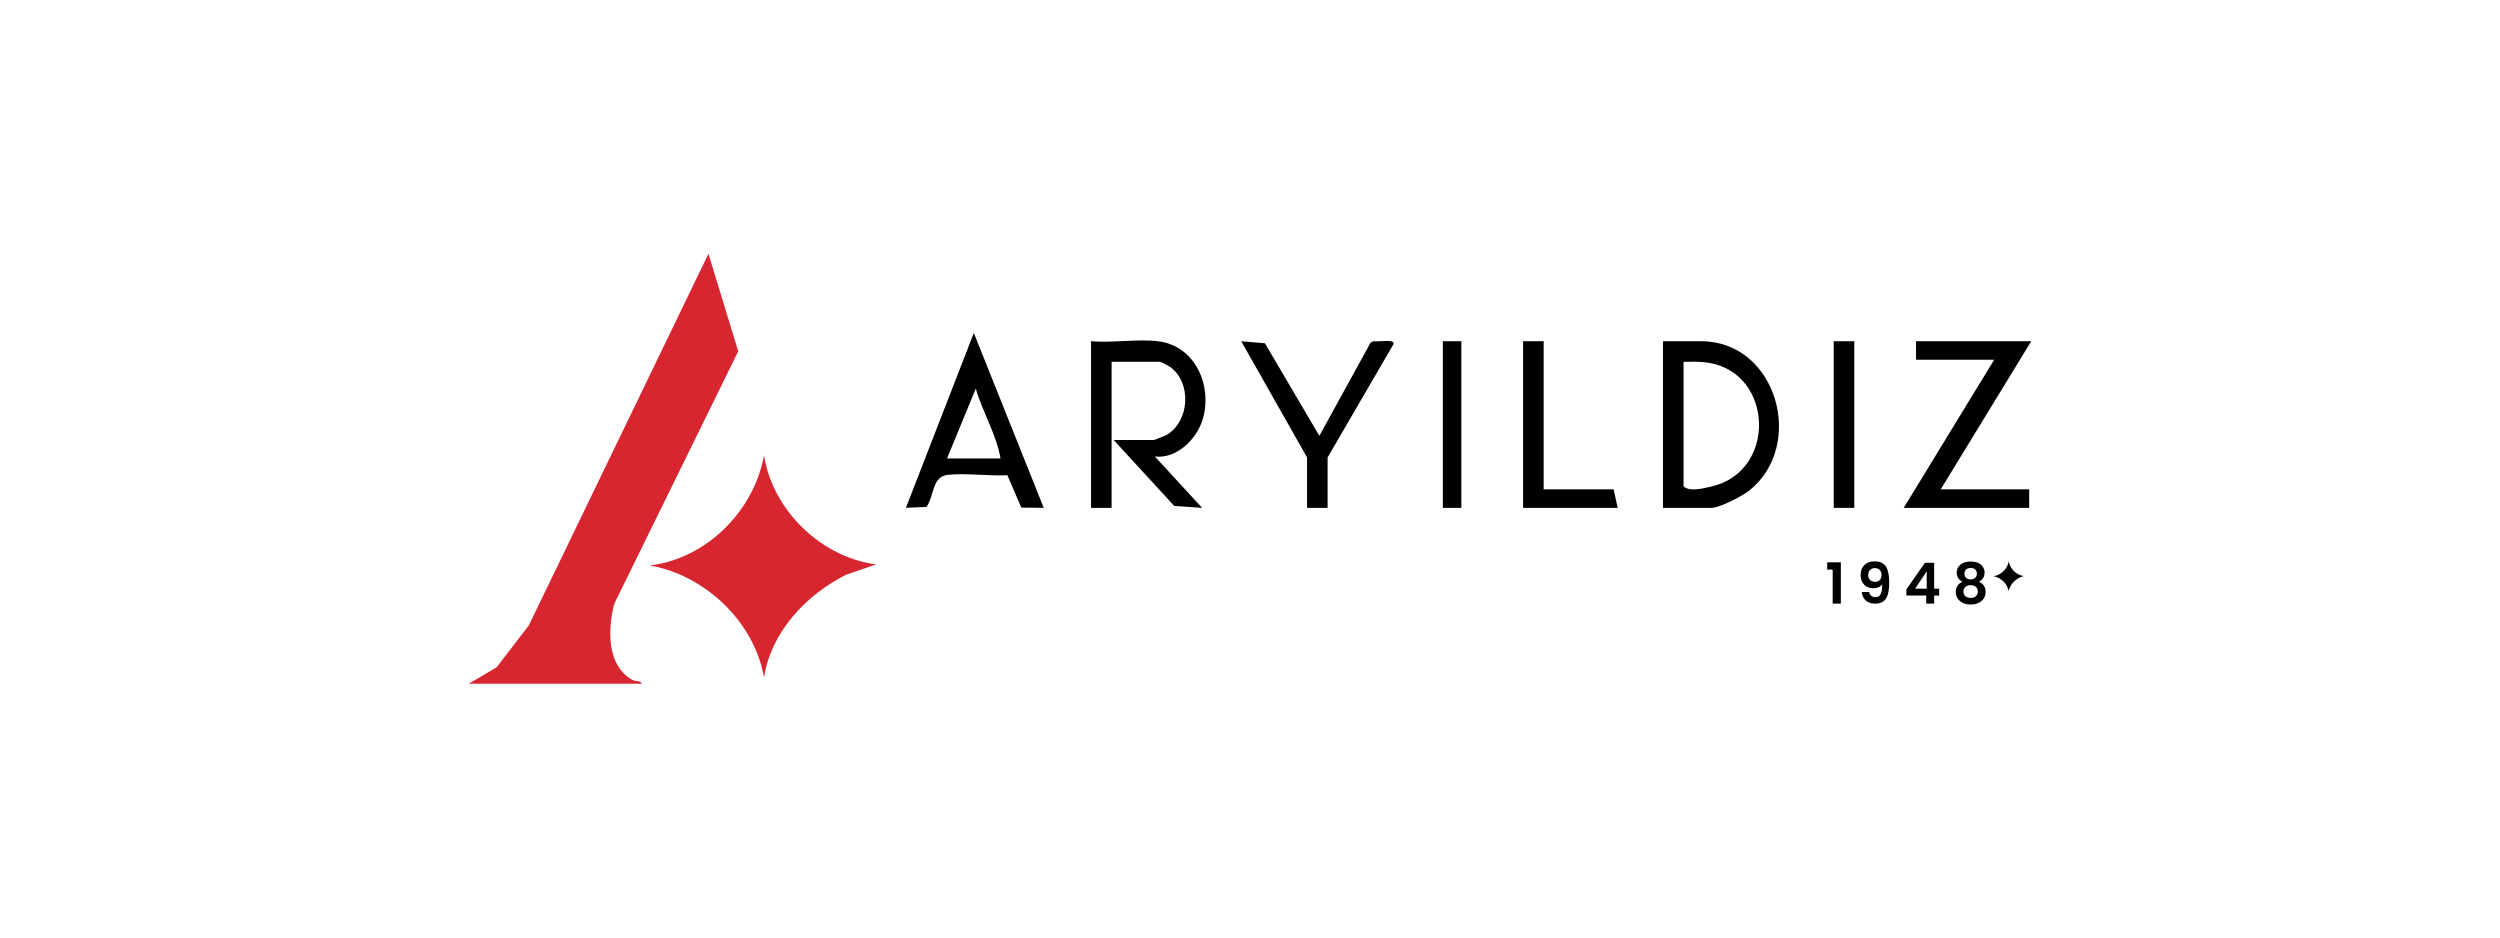 <?xml version="1.0" encoding="UTF-8"?> <svg xmlns="http://www.w3.org/2000/svg" id="Layer_1" version="1.1" viewBox="0 0 1133.86 425.2"><defs><style> .st0 { fill: #d72630; } </style></defs><g><path class="st0" d="M212.6,310.1l12.62-7.44,14.6-18.99,81.49-168.57,13.51,44.22-56.25,114.58c-2.91,11.38-3.54,27.76,8.14,34.42,1.67.95,4.16.19,4.28,1.79h-78.38Z"></path><path class="st0" d="M397.35,255.99l-13.54,4.64c-18.21,9.15-34.07,25.92-37.31,46.68-4.33-25.29-26.73-46.45-51.8-50.86,25.66-2.96,47.35-24.82,51.8-49.93,3.93,24.9,25.85,46.19,50.85,49.47Z"></path></g><g><path d="M525.16,154.76c16.9,2,24.82,20.09,20.36,35.29-2.65,9.01-11.78,18.2-21.76,16.98l21.46,23.31-12.65-.87-27.48-29.91h18.2c.32,0,5.39-2.03,6-2.4,10.21-6.17,11.22-23.31,1.72-30.51-.69-.52-4.47-2.55-4.92-2.55h-21.93v66.25h-9.33v-75.58c9.61.82,20.94-1.11,30.33,0Z"></path><path d="M754.24,230.34v-75.58h17.26c34.44,0,47.54,47.21,21.94,67.66-3.27,2.61-13.45,7.92-17.27,7.92h-21.93ZM763.57,164.09v56.45c2.67,2.65,8.82.96,12.32.19,30.2-6.68,28.56-51.55-1.07-56.22-3.77-.59-7.46-.45-11.24-.42Z"></path><path d="M473.37,230.33l-10.15-.11-6.32-14.67c-8.59.39-18.56-1.04-26.96-.2-7.31.73-6.15,9.4-9.71,14.55l-9.36.42,30.8-79.3,31.71,79.3ZM453.78,207.94c-1.82-10.93-8.17-20.99-11.21-31.72l-13.05,31.72h24.26Z"></path><polygon points="921.26 154.76 880.2 221.94 920.33 221.94 920.33 230.34 863.41 230.34 904.46 163.15 869.01 163.15 869.01 154.76 921.26 154.76"></polygon><path d="M592.81,207.48l-29.86-52.71,10.74.91,24.7,42,23.25-42.32,1.46-.68c1.38.58,9.95-1.19,8.88,1.46l-29.85,51.34v22.86h-9.33v-22.86Z"></path><polygon points="700.12 154.76 700.12 221.94 731.84 221.94 733.71 230.34 690.78 230.34 690.78 154.76 700.12 154.76"></polygon><rect x="831.68" y="154.76" width="9.33" height="75.58"></rect><rect x="654.39" y="154.76" width="8.4" height="75.58"></rect><g><g><path d="M828.71,258.35v-3.31h6.19v18.72h-3.7v-15.41h-2.49Z"></path><path d="M848.68,270.23c.49.4,1.14.6,1.96.6,1.06,0,1.83-.44,2.31-1.32.48-.88.72-2.37.72-4.46-.39.55-.95.98-1.66,1.28-.71.31-1.48.46-2.3.46-1.1,0-2.08-.23-2.97-.68-.88-.45-1.58-1.13-2.09-2.03-.51-.9-.77-1.99-.77-3.27,0-1.9.56-3.41,1.69-4.53,1.13-1.12,2.67-1.68,4.62-1.68,2.43,0,4.15.78,5.15,2.34,1,1.56,1.5,3.9,1.5,7.03,0,2.23-.19,4.05-.58,5.47-.39,1.42-1.04,2.5-1.98,3.24-.93.74-2.2,1.1-3.81,1.1-1.27,0-2.35-.24-3.23-.73-.89-.49-1.57-1.13-2.04-1.93-.47-.8-.74-1.67-.81-2.63h3.34c.14.75.45,1.33.94,1.73ZM852.57,263.05c.51-.55.77-1.28.77-2.21,0-1.01-.27-1.79-.81-2.35-.54-.56-1.27-.83-2.2-.83s-1.66.29-2.2.86c-.54.57-.81,1.33-.81,2.27s.26,1.65.78,2.22c.52.57,1.31.86,2.35.86.89,0,1.59-.27,2.1-.82Z"></path><path d="M864.63,270.11v-2.82l8.4-12.02h4.19v11.71h2.26v3.13h-2.26v3.65h-3.59v-3.65h-8.99ZM873.85,259.12l-5.26,7.86h5.26v-7.86Z"></path><path d="M887.46,259.71c0-.92.24-1.77.71-2.53.47-.76,1.18-1.37,2.13-1.82.95-.45,2.11-.68,3.48-.68s2.53.23,3.48.68c.95.45,1.66,1.06,2.13,1.82.47.76.71,1.6.71,2.53s-.23,1.77-.69,2.48c-.46.71-1.08,1.26-1.85,1.66.94.41,1.68,1.01,2.21,1.8.53.79.8,1.72.8,2.8,0,1.16-.3,2.18-.89,3.04-.59.86-1.4,1.53-2.43,1.99s-2.18.69-3.47.69-2.44-.23-3.45-.69c-1.02-.46-1.82-1.13-2.41-1.99-.59-.86-.89-1.88-.89-3.04,0-1.08.27-2.02.8-2.81.53-.8,1.27-1.39,2.21-1.78-1.71-.89-2.57-2.27-2.57-4.13ZM891.4,266.16c-.61.5-.91,1.21-.91,2.13,0,.86.3,1.55.89,2.09s1.39.81,2.4.81,1.81-.27,2.39-.82c.58-.55.87-1.24.87-2.08,0-.91-.3-1.61-.9-2.12-.6-.5-1.39-.76-2.36-.76s-1.77.25-2.38.74ZM895.84,258.28c-.5-.46-1.19-.69-2.07-.69s-1.54.23-2.04.69c-.51.46-.76,1.12-.76,1.98,0,.77.26,1.39.78,1.85s1.19.69,2.02.69,1.5-.24,2.03-.71c.53-.47.8-1.09.8-1.86,0-.84-.25-1.49-.76-1.95Z"></path></g><path d="M917.9,261.26l-1.82.62c-2.45,1.23-4.58,3.49-5.02,6.28-.58-3.4-3.59-6.24-6.96-6.84,3.45-.4,6.37-3.34,6.96-6.71.53,3.35,3.48,6.21,6.84,6.65Z"></path></g></g></svg> 
